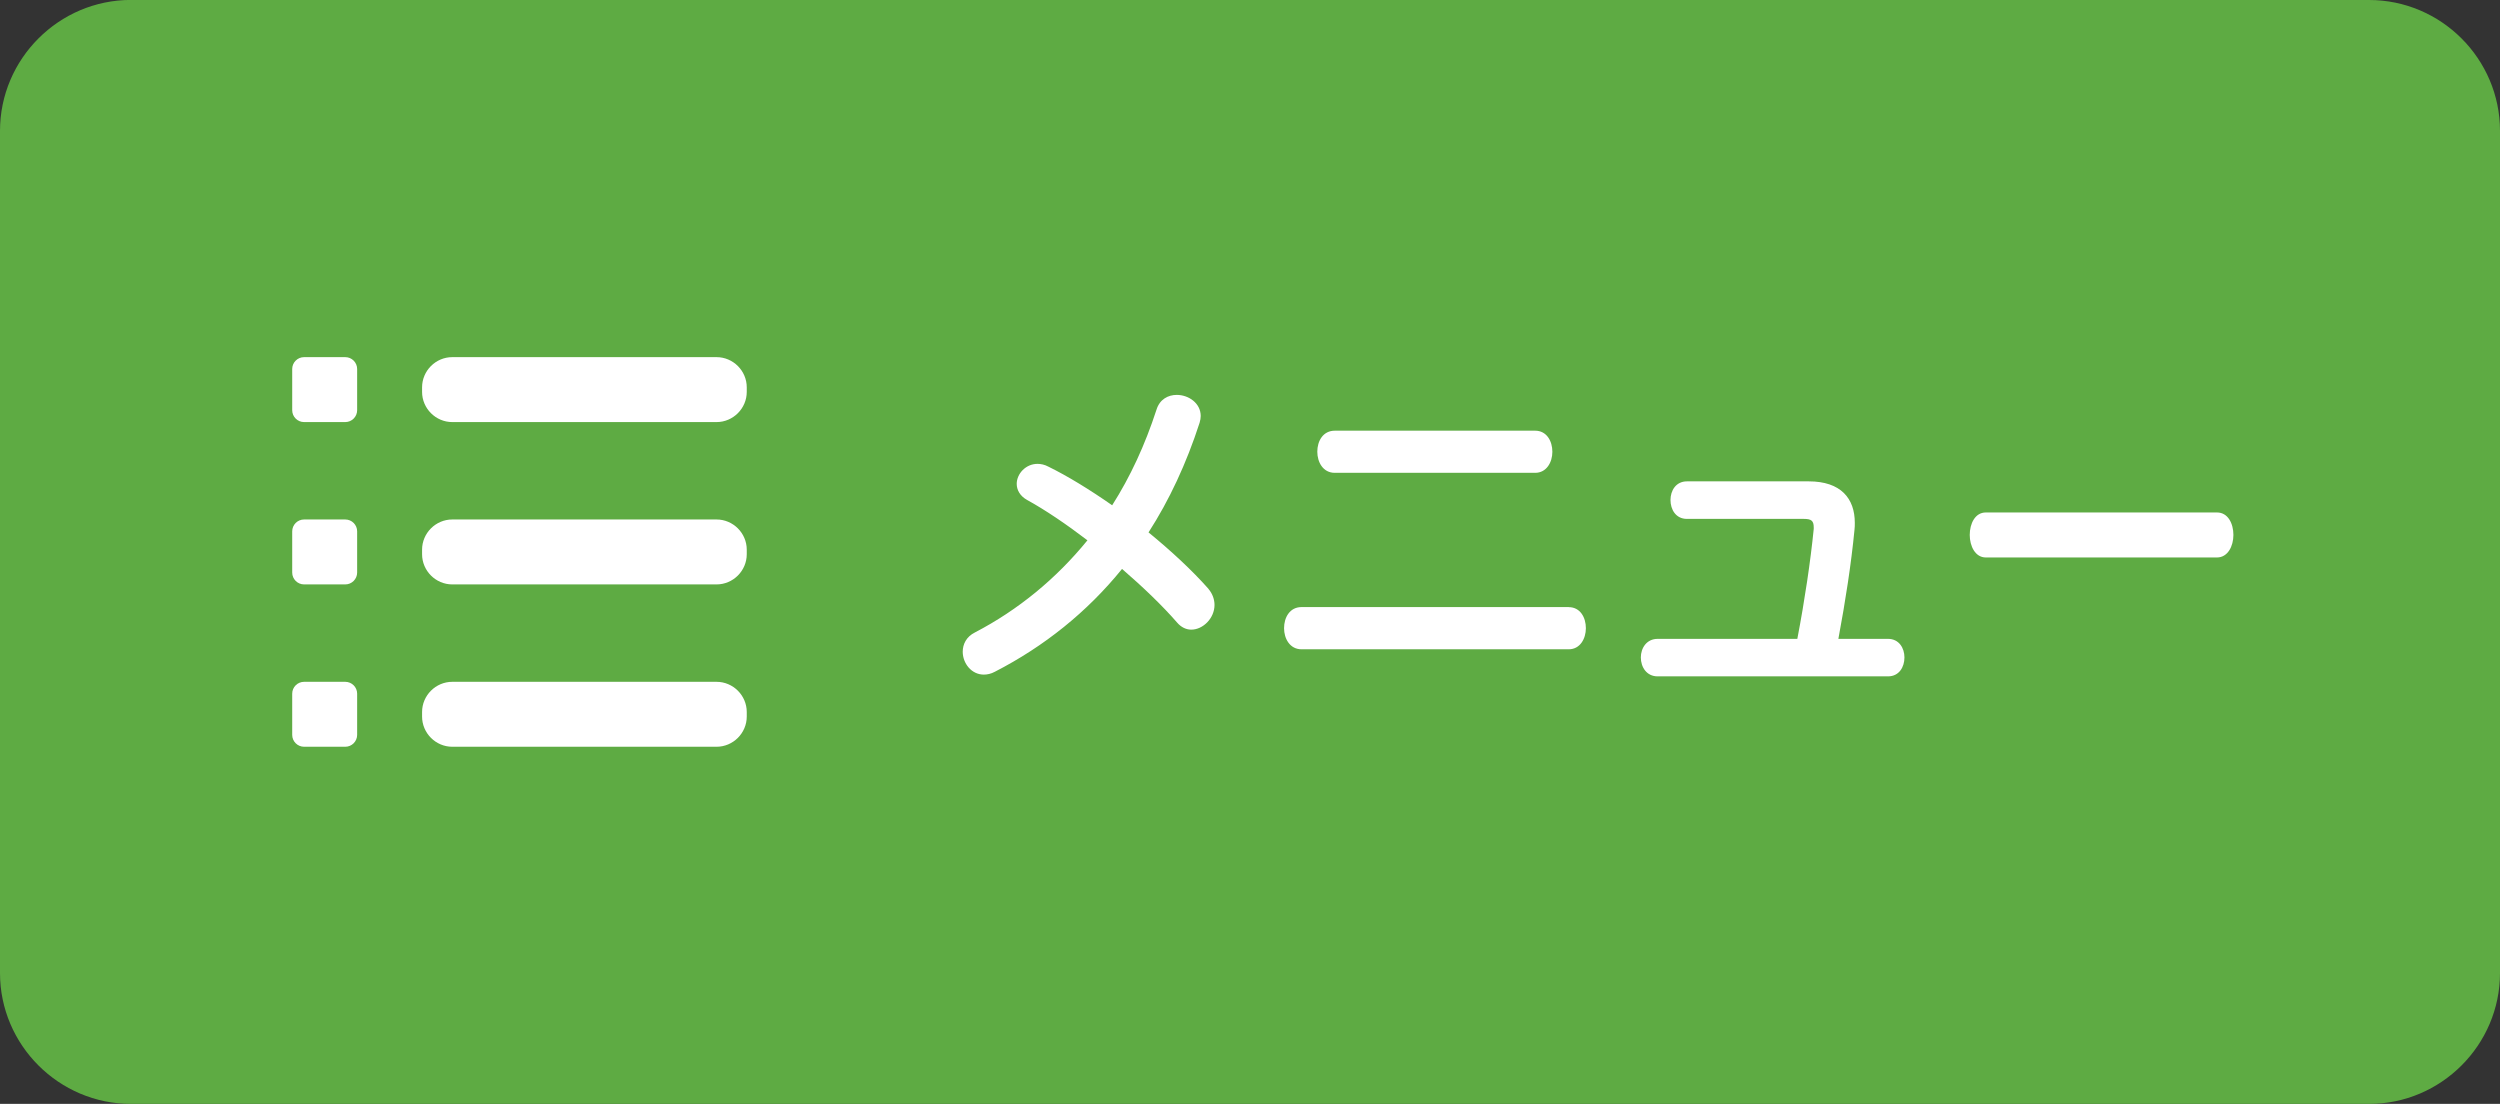 <svg xmlns="http://www.w3.org/2000/svg" width="77" height="34" viewBox="0 0 77 34"><rect x="0" y="0" width="77" height="34" fill="#333333" stroke="none"/><g fill="#5EAB43"><path d="M4.032 33.03c-1.688 0-3.06-1.374-3.06-3.062V4.032c0-1.688 1.372-3.06 3.06-3.06H72.97c1.687 0 3.06 1.372 3.06 3.06V29.97c0 1.687-1.373 3.06-3.06 3.06H4.03z"/><path d="M72.968 1.942c1.152 0 2.09.938 2.09 2.09V29.97c0 1.15-.938 2.09-2.09 2.09H4.032c-1.152 0-2.09-.94-2.09-2.09V4.03c0-1.152.938-2.09 2.09-2.09h68.936m0-1.942H4.032C1.814 0 0 1.814 0 4.032V29.97C0 32.185 1.814 34 4.032 34H72.97c2.216 0 4.03-1.814 4.03-4.032V4.032C77 1.814 75.186 0 72.968 0z"/></g><g fill="#FFF"><path d="M37.22 18.138c.13.154.187.33.187.495 0 .407-.353.76-.716.76-.152 0-.307-.067-.438-.22-.45-.518-1.046-1.09-1.694-1.65-1.078 1.33-2.398 2.386-3.917 3.167-.12.066-.24.088-.34.088-.385 0-.65-.352-.65-.704 0-.23.11-.462.375-.594 1.33-.693 2.498-1.65 3.466-2.838-.648-.495-1.297-.935-1.858-1.243-.22-.122-.32-.31-.32-.496 0-.308.276-.616.64-.616.1 0 .22.022.34.088.584.286 1.267.704 1.96 1.188.56-.88 1.012-1.86 1.363-2.938.1-.33.363-.462.627-.462.363 0 .737.253.737.65 0 .065-.012.13-.034.208-.406 1.254-.935 2.388-1.573 3.377.7.572 1.35 1.177 1.846 1.738zM48.317 18.7c.353 0 .528.318.528.648 0 .32-.176.65-.528.65h-8.23c-.36 0-.538-.33-.538-.65 0-.33.176-.65.538-.65h8.23zm-7.206-4.137c-.362 0-.538-.33-.538-.65 0-.33.176-.648.54-.648h6.17c.354 0 .53.32.53.65 0 .318-.177.648-.53.648h-6.17zM55.357 19.68c.23-1.2.407-2.4.506-3.39v-.044c0-.21-.076-.264-.308-.264h-3.598c-.34 0-.506-.286-.506-.583 0-.287.166-.573.507-.573h3.752c.99 0 1.418.528 1.418 1.276 0 .077 0 .143-.01.22-.1 1.034-.276 2.178-.496 3.355h1.53c.34 0 .505.286.505.572 0 .297-.165.583-.506.583h-7.096c-.34 0-.517-.286-.517-.583 0-.286.176-.572.517-.572h4.303zM68.284 15.784c.337 0 .505.34.505.693 0 .34-.17.693-.506.693h-7.12c-.327 0-.495-.352-.495-.693 0-.352.167-.693.494-.693h7.12z"/></g><path fill="#FFF" d="M23 12.07c0 .51-.42.93-.93.93h-8.14c-.51 0-.93-.42-.93-.93v-.14c0-.51.42-.93.93-.93h8.14c.51 0 .93.42.93.93v.14zM23 17.07c0 .51-.42.93-.93.93h-8.14c-.51 0-.93-.42-.93-.93v-.14c0-.51.42-.93.93-.93h8.14c.51 0 .93.42.93.93v.14zM23 22.07c0 .51-.42.93-.93.93h-8.14c-.51 0-.93-.42-.93-.93v-.14c0-.51.42-.93.93-.93h8.14c.51 0 .93.42.93.93v.14z"/><g><path fill="#FFF" d="M11 12.635c0 .2-.164.365-.365.365h-1.27c-.2 0-.365-.164-.365-.365v-1.27c0-.2.164-.365.365-.365h1.27c.2 0 .365.164.365.365v1.27zM11 17.635c0 .2-.164.365-.365.365h-1.27c-.2 0-.365-.164-.365-.365v-1.27c0-.2.164-.365.365-.365h1.27c.2 0 .365.164.365.365v1.27zM11 22.635c0 .2-.164.365-.365.365h-1.27c-.2 0-.365-.164-.365-.365v-1.27c0-.2.164-.365.365-.365h1.27c.2 0 .365.164.365.365v1.27z"/></g></svg>